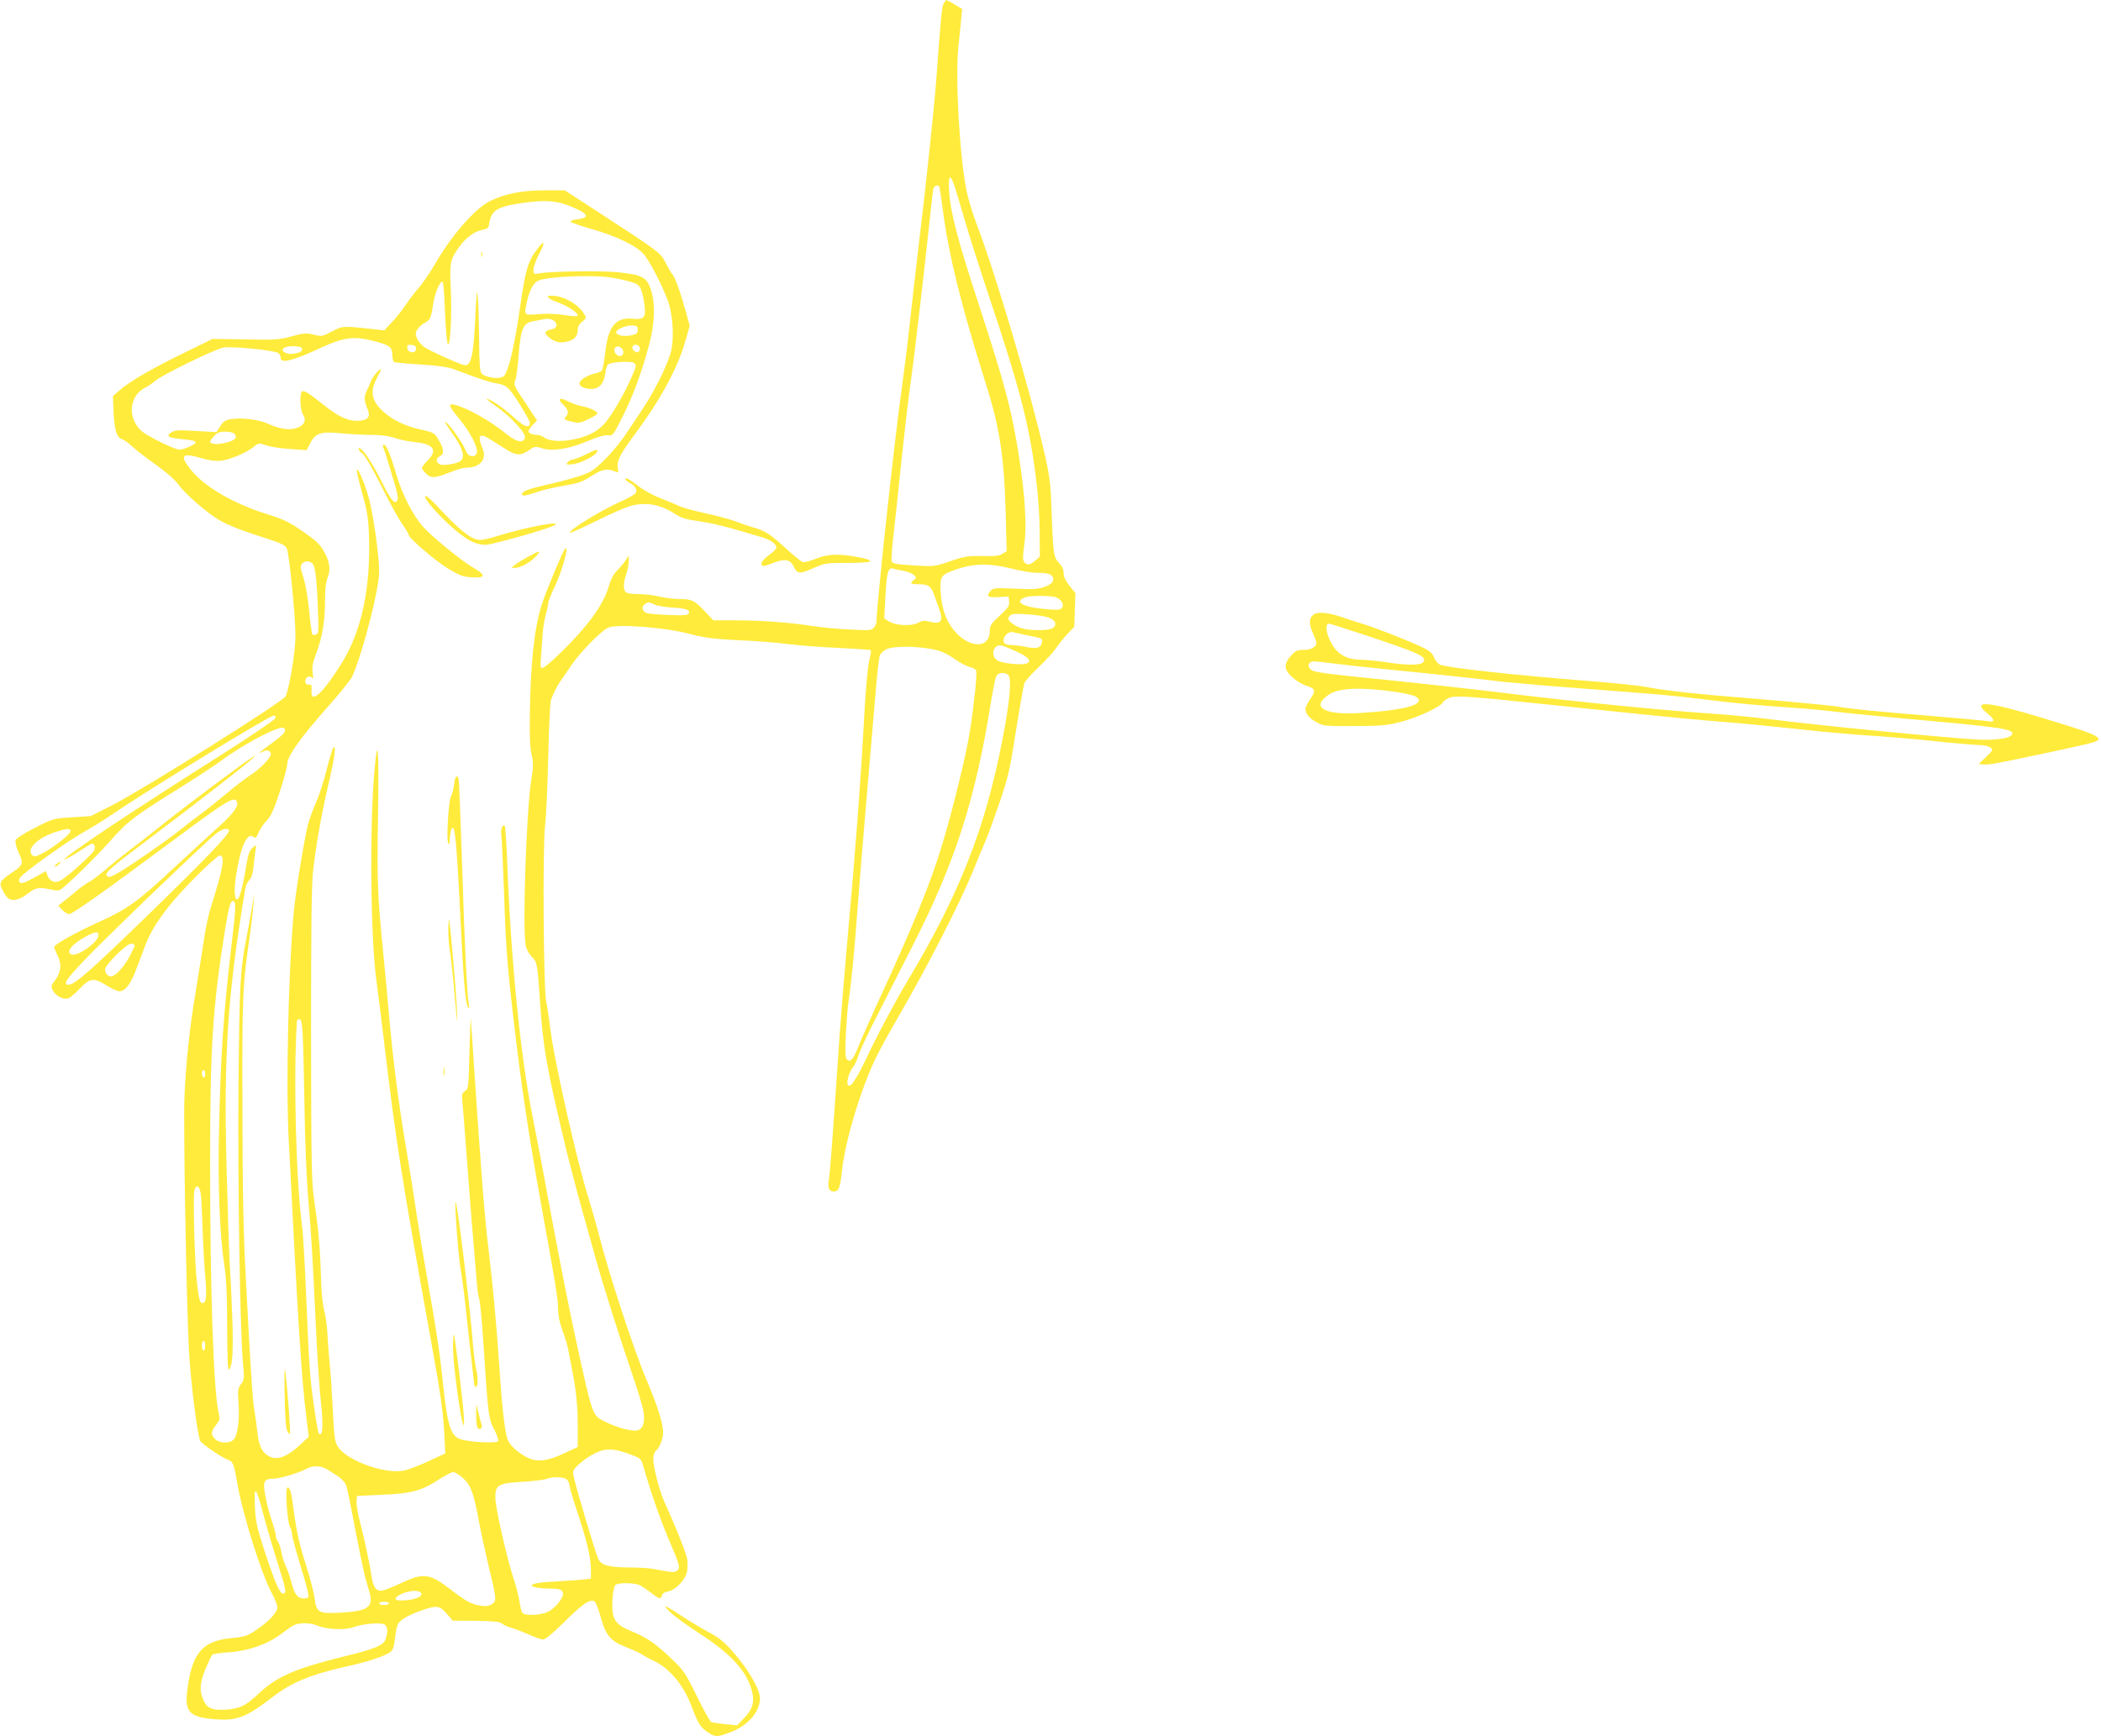 <?xml version="1.0" standalone="no"?>
<!DOCTYPE svg PUBLIC "-//W3C//DTD SVG 20010904//EN"
 "http://www.w3.org/TR/2001/REC-SVG-20010904/DTD/svg10.dtd">
<svg version="1.0" xmlns="http://www.w3.org/2000/svg"
 width="1280pt" height="1058pt" viewBox="0 0 1280 1058"
 preserveAspectRatio="xMidYMid meet">
<g transform="translate(0,1058) scale(0.1,-0.1)"
fill="#ffeb3b" stroke="none">
<path d="M5749 10558 c-11 -21 -15 -57 -44 -451 -16 -210 -59 -616 -115 -1082
-16 -137 -39 -335 -50 -440 -11 -104 -34 -284 -50 -400 -43 -309 -150 -1299
-150 -1391 0 -13 -8 -30 -17 -40 -15 -15 -32 -16 -143 -10 -69 3 -168 12 -220
20 -145 23 -320 36 -475 36 l-139 0 -51 54 c-64 68 -80 76 -157 76 -35 0 -90
7 -121 15 -32 8 -88 15 -125 15 -40 0 -73 5 -80 12 -16 16 -15 57 3 108 8 23
15 59 15 79 l0 36 -19 -30 c-10 -16 -33 -43 -50 -60 -21 -20 -38 -50 -51 -95
-25 -84 -77 -169 -165 -271 -87 -101 -222 -229 -241 -229 -11 0 -13 11 -9 53
2 28 7 91 10 138 2 47 12 107 20 135 8 27 15 58 15 69 0 10 18 56 40 101 45
93 91 262 62 229 -14 -15 -117 -262 -140 -335 -47 -144 -70 -359 -74 -675 -2
-133 1 -207 11 -245 11 -48 11 -69 -2 -150 -30 -183 -55 -916 -34 -1013 4 -20
21 -51 37 -67 33 -33 34 -40 50 -275 19 -283 41 -405 156 -885 19 -80 57 -224
83 -320 27 -96 70 -249 95 -340 50 -181 143 -475 229 -727 31 -89 60 -187 66
-217 13 -70 0 -113 -36 -122 -31 -8 -128 18 -194 52 -82 41 -76 24 -179 494
-34 151 -99 482 -146 735 -46 253 -100 537 -119 630 -73 362 -131 940 -154
1528 -5 132 -12 242 -16 245 -12 12 -26 -23 -21 -53 3 -16 10 -167 16 -335 12
-355 19 -454 65 -845 43 -365 90 -674 159 -1058 92 -508 106 -592 106 -653 0
-38 9 -83 26 -129 15 -38 31 -92 36 -120 5 -27 16 -81 23 -120 25 -123 35
-223 35 -349 l0 -123 -82 -38 c-103 -49 -167 -56 -226 -26 -60 31 -109 77
-121 114 -18 60 -33 198 -51 467 -16 239 -39 486 -65 700 -22 176 -43 444 -90
1145 -8 127 -16 239 -17 250 -1 11 -4 -81 -8 -204 -5 -213 -6 -225 -26 -238
-18 -11 -21 -22 -18 -56 3 -23 18 -217 34 -432 16 -214 34 -439 40 -500 5 -60
12 -142 15 -182 3 -39 9 -83 14 -97 6 -13 17 -134 26 -268 29 -447 31 -462 66
-528 17 -33 28 -64 24 -71 -11 -16 -189 -6 -237 14 -55 23 -75 94 -103 372
-15 151 -43 331 -100 650 -14 77 -39 230 -56 340 -16 110 -45 292 -64 405 -47
276 -81 541 -105 816 -11 126 -27 294 -35 374 -35 357 -38 423 -32 840 7 419
-2 510 -23 259 -29 -351 -22 -1013 14 -1269 8 -58 31 -242 51 -410 66 -556
104 -801 280 -1775 61 -340 74 -430 82 -570 l6 -121 -101 -47 c-56 -26 -122
-51 -147 -57 -118 -26 -358 61 -409 149 -17 29 -21 62 -28 215 -5 100 -13 226
-19 281 -5 55 -12 138 -14 185 -2 47 -11 112 -20 145 -10 37 -18 119 -20 215
-5 173 -16 288 -42 465 -15 107 -17 215 -18 1010 0 659 3 917 13 995 19 162
49 329 92 517 39 168 50 247 31 228 -5 -6 -24 -66 -41 -135 -17 -69 -46 -159
-65 -200 -18 -41 -40 -102 -49 -135 -23 -93 -73 -398 -85 -520 -33 -340 -50
-1059 -32 -1400 57 -1118 77 -1446 107 -1685 l15 -125 -53 -49 c-72 -67 -127
-91 -173 -76 -51 17 -76 59 -86 145 -4 41 -12 100 -18 132 -12 69 -24 246 -52
788 -17 318 -21 536 -22 1065 -2 695 0 744 48 1070 7 52 16 127 19 165 l5 70
-14 -85 c-8 -47 -24 -136 -36 -198 -36 -192 -40 -268 -46 -887 -5 -595 9
-1482 27 -1689 9 -95 8 -103 -12 -130 -19 -26 -20 -38 -15 -116 8 -100 -5
-195 -29 -221 -23 -26 -84 -25 -112 1 -29 27 -28 46 4 87 24 31 25 38 16 76
-31 123 -52 750 -52 1512 0 717 15 956 91 1429 22 137 33 176 48 176 20 0 19
-39 -9 -272 -49 -417 -66 -673 -76 -1138 -7 -335 5 -630 32 -805 13 -83 18
-178 18 -383 1 -210 4 -269 13 -256 27 37 28 181 4 619 -6 105 -15 386 -21
625 -17 687 7 1042 115 1688 3 17 14 40 24 50 12 11 21 38 25 77 3 33 9 78 12
100 6 36 5 39 -10 26 -26 -22 -34 -42 -46 -117 -21 -130 -41 -204 -56 -204
-19 0 -19 83 2 191 26 145 64 218 98 190 13 -11 18 -6 31 26 9 21 31 54 50 73
26 27 43 65 79 174 25 76 46 153 46 170 0 48 78 158 240 341 78 87 148 175
157 195 68 159 163 532 163 638 0 91 -32 324 -60 436 -21 82 -66 193 -76 184
-3 -4 11 -66 32 -140 31 -112 38 -153 42 -258 11 -324 -45 -588 -169 -785
-115 -184 -188 -249 -181 -162 2 20 -1 37 -5 36 -23 -4 -33 3 -33 21 0 25 29
38 41 19 7 -9 8 1 4 31 -5 35 0 61 20 115 38 99 55 200 55 321 0 72 5 116 16
144 19 46 13 94 -17 150 -29 54 -48 73 -145 139 -72 50 -110 68 -204 97 -210
66 -385 168 -469 274 -68 86 -53 103 60 70 54 -16 89 -21 127 -17 55 6 157 50
203 88 25 20 28 20 73 5 25 -9 91 -19 145 -22 l99 -7 22 42 c31 62 64 73 187
61 54 -5 137 -10 185 -10 59 0 107 -6 145 -19 32 -11 87 -22 122 -25 113 -11
139 -49 76 -112 -19 -19 -35 -39 -35 -45 0 -5 11 -21 26 -35 29 -30 55 -28
153 11 33 14 74 25 91 25 83 0 127 50 101 114 -34 82 -21 101 42 61 23 -14 67
-42 97 -61 65 -41 92 -42 141 -8 35 24 41 25 75 14 65 -22 167 -7 276 39 62
27 108 40 130 39 33 -3 33 -2 89 109 65 129 116 267 161 432 38 140 42 262 12
351 -25 71 -54 86 -200 101 -104 11 -407 6 -481 -7 -31 -6 -33 -5 -33 23 0 17
16 60 35 96 38 71 33 89 -8 35 -63 -84 -75 -126 -111 -376 -33 -233 -72 -389
-99 -406 -29 -19 -115 -6 -134 20 -10 13 -13 66 -14 203 -1 102 -4 218 -8 256
-5 61 -7 49 -14 -95 -12 -267 -27 -329 -75 -313 -56 18 -212 89 -238 109 -17
12 -37 37 -44 53 -10 26 -10 35 4 55 8 14 28 31 42 38 34 17 40 28 52 110 10
69 39 140 57 142 6 1 12 -69 16 -180 4 -100 11 -190 17 -200 15 -27 26 174 18
342 -7 155 -3 174 52 250 41 56 95 96 140 103 26 5 38 12 40 26 11 75 32 99
107 120 27 8 95 19 150 25 116 12 176 3 273 -41 78 -35 82 -56 11 -65 -32 -4
-47 -10 -41 -16 6 -6 63 -26 129 -44 152 -44 271 -102 315 -153 36 -42 106
-176 146 -281 30 -80 40 -217 22 -304 -6 -32 -38 -111 -70 -175 -55 -108 -80
-148 -217 -351 -28 -41 -84 -107 -125 -147 -68 -65 -81 -73 -158 -97 -47 -15
-133 -37 -191 -50 -109 -25 -149 -40 -149 -56 0 -15 20 -12 86 10 32 12 96 27
141 35 126 22 134 25 200 67 63 40 95 46 145 23 15 -6 17 -3 12 22 -8 43 13
86 109 214 151 204 256 397 302 559 l27 95 -25 90 c-34 122 -64 205 -81 224
-8 9 -25 39 -40 68 -31 63 -34 65 -433 325 l-182 118 -124 0 c-139 0 -244 -21
-335 -67 -92 -47 -238 -216 -336 -389 -25 -43 -66 -103 -91 -133 -26 -30 -65
-81 -87 -114 -22 -32 -59 -79 -84 -104 l-43 -46 -63 7 c-192 21 -189 21 -256
-14 -60 -31 -63 -31 -111 -19 -45 11 -58 10 -133 -10 -76 -21 -99 -23 -283
-19 l-200 3 -167 -82 c-196 -95 -336 -176 -397 -229 l-43 -38 4 -100 c6 -109
19 -152 52 -162 12 -4 41 -25 66 -48 25 -23 89 -72 143 -110 57 -41 112 -88
132 -116 37 -51 129 -134 212 -194 62 -44 136 -76 308 -131 106 -34 132 -46
142 -66 15 -32 53 -408 53 -533 0 -92 -33 -301 -59 -368 -11 -30 -870 -569
-1062 -667 l-127 -64 -113 -7 c-114 -7 -114 -7 -226 -64 -71 -36 -114 -64
-118 -76 -4 -12 4 -43 19 -76 31 -67 28 -75 -45 -124 -71 -48 -77 -60 -53
-105 10 -20 25 -41 32 -47 26 -22 70 -12 118 25 50 39 71 43 142 27 24 -6 49
-7 57 -3 35 20 208 189 302 294 113 128 147 153 444 338 91 57 201 129 245
162 139 102 354 213 374 193 18 -18 2 -37 -75 -93 -76 -55 -92 -71 -54 -51 25
14 49 6 49 -15 0 -23 -68 -93 -130 -132 -30 -20 -93 -68 -140 -108 -47 -39
-112 -92 -145 -116 -33 -24 -92 -69 -130 -100 -86 -70 -346 -249 -402 -277
-34 -18 -43 -19 -52 -8 -15 17 21 48 294 253 234 176 535 409 585 454 33 29
33 30 5 13 -43 -25 -389 -284 -535 -400 -69 -55 -163 -129 -210 -164 -46 -35
-114 -90 -150 -121 -36 -31 -80 -64 -97 -73 -17 -8 -51 -33 -75 -53 -24 -21
-60 -50 -79 -64 l-34 -27 24 -26 c14 -14 32 -26 42 -26 21 0 224 145 658 467
307 228 351 254 365 217 10 -27 -21 -70 -111 -151 -48 -43 -170 -156 -272
-250 -219 -205 -285 -253 -461 -332 -144 -66 -270 -136 -270 -152 0 -5 9 -28
21 -51 27 -52 21 -103 -16 -152 -25 -33 -26 -36 -11 -64 16 -32 65 -55 94 -45
9 3 40 30 68 59 62 66 86 68 164 19 30 -19 65 -35 78 -35 35 0 68 43 102 134
17 44 42 111 56 148 32 84 87 170 174 273 96 112 267 278 282 273 30 -10 17
-79 -58 -318 -13 -41 -31 -122 -39 -180 -9 -58 -31 -199 -50 -315 -39 -230
-62 -446 -71 -655 -8 -158 12 -1267 27 -1545 9 -185 52 -523 69 -555 10 -19
135 -104 168 -114 31 -10 38 -27 57 -141 32 -189 148 -557 211 -673 19 -34 34
-74 34 -87 0 -30 -56 -89 -135 -141 -48 -32 -65 -38 -141 -45 -181 -16 -245
-91 -273 -319 -17 -132 14 -164 171 -176 132 -10 188 12 348 135 115 89 233
138 448 186 138 30 249 68 275 93 13 13 20 39 24 83 3 35 12 74 19 86 16 26
72 57 153 84 82 28 100 25 142 -23 l37 -43 141 -1 c111 -2 146 -5 159 -17 9
-8 36 -20 58 -26 23 -6 71 -25 107 -41 37 -17 76 -30 87 -30 12 0 61 41 123
102 116 117 168 151 191 128 8 -8 24 -51 36 -94 29 -109 61 -147 153 -182 39
-15 83 -35 97 -44 14 -10 46 -27 71 -39 100 -47 184 -148 234 -283 38 -100 53
-124 97 -153 47 -31 57 -31 140 1 105 40 178 124 178 205 0 59 -79 191 -179
300 -42 47 -81 77 -132 103 -40 21 -119 68 -176 106 -57 38 -97 60 -90 49 25
-34 87 -83 223 -172 181 -118 275 -224 305 -340 17 -68 5 -110 -46 -164 l-44
-46 -72 7 c-39 4 -77 10 -85 13 -8 3 -48 74 -88 157 -70 142 -80 157 -153 227
-98 94 -153 132 -245 169 -78 32 -104 56 -114 108 -9 48 0 160 15 174 15 16
121 14 151 -2 13 -7 43 -27 67 -46 51 -39 59 -41 66 -15 3 12 17 21 40 25 44
8 103 71 113 120 3 20 4 53 1 73 -4 33 -65 188 -140 353 -30 67 -67 211 -67
261 0 22 7 42 17 50 22 19 43 72 43 111 0 54 -35 164 -99 315 -77 178 -234
659 -295 900 -14 55 -42 152 -61 214 -73 232 -215 864 -235 1052 -7 56 -17
120 -22 142 -17 62 -23 957 -7 1075 6 52 15 239 19 415 4 176 11 334 17 351
14 40 41 93 65 124 10 14 36 52 58 85 48 74 184 213 226 231 55 23 342 2 489
-37 102 -26 148 -32 305 -40 102 -4 239 -15 305 -24 66 -8 204 -19 307 -23
103 -5 190 -11 193 -14 3 -3 -1 -31 -9 -62 -9 -34 -22 -174 -31 -344 -23 -414
-51 -791 -105 -1392 -16 -179 -36 -426 -45 -550 -45 -666 -57 -820 -64 -870
-10 -59 -2 -80 29 -80 30 0 38 22 49 120 15 150 81 392 163 595 38 93 76 167
185 356 178 308 369 682 450 879 28 69 64 157 81 195 16 39 54 144 85 235 50
147 60 193 97 429 23 145 46 275 51 288 5 14 44 58 87 98 43 41 91 93 107 117
16 24 47 62 69 86 l41 43 3 102 4 102 -36 45 c-24 31 -36 55 -36 78 0 22 -9
42 -29 63 -33 34 -35 53 -46 350 -4 129 -11 182 -40 310 -90 394 -297 1094
-417 1409 -22 58 -49 146 -59 195 -43 211 -70 690 -50 880 6 61 14 137 17 170
l6 60 -46 28 c-26 15 -49 27 -51 27 -2 0 -9 -10 -16 -22z m69 -1120 c11 -35
39 -128 62 -208 23 -80 95 -305 160 -500 127 -381 186 -585 225 -775 42 -205
68 -437 69 -608 l1 -159 -28 -24 c-32 -28 -50 -30 -67 -9 -10 12 -10 34 1 111
15 108 4 291 -31 519 -43 285 -86 448 -247 940 -126 385 -172 558 -180 683 -7
110 5 120 35 30z m-94 0 c2 -7 11 -69 20 -138 37 -280 114 -589 261 -1055 85
-266 113 -452 122 -786 l6 -237 -25 -16 c-19 -13 -47 -16 -124 -14 -89 1 -109
-2 -195 -32 -95 -32 -96 -33 -223 -25 -102 6 -129 10 -133 23 -4 8 1 83 11
166 10 83 30 277 46 431 16 154 40 363 54 465 26 180 74 597 117 990 11 107
22 205 25 218 5 23 32 31 38 10z m-2009 -548 c39 -6 94 -17 123 -26 45 -13 56
-20 68 -50 8 -19 17 -62 21 -96 8 -75 -4 -87 -75 -80 -102 9 -147 -47 -165
-207 -5 -53 -15 -102 -20 -108 -5 -7 -24 -15 -42 -19 -43 -8 -95 -40 -95 -59
0 -20 32 -35 73 -35 46 0 78 35 84 94 3 25 11 50 17 55 21 16 139 23 158 9 17
-12 16 -18 -15 -88 -50 -114 -131 -250 -174 -292 -46 -45 -107 -73 -193 -88
-71 -13 -137 -7 -166 15 -11 8 -29 15 -41 15 -30 0 -53 10 -53 23 0 6 12 23
26 38 l26 27 -61 92 c-83 124 -83 124 -71 156 6 15 15 83 20 152 12 157 28
194 85 204 22 4 54 10 71 14 39 7 74 -10 74 -37 0 -14 -9 -21 -30 -26 -43 -8
-48 -23 -15 -49 39 -31 68 -37 115 -24 42 11 60 33 60 74 0 14 10 33 25 44 31
25 31 27 0 68 -34 44 -101 82 -157 90 -70 10 -66 -11 7 -37 66 -23 136 -71
123 -84 -4 -4 -40 -1 -80 5 -44 8 -105 10 -155 6 -94 -7 -91 -10 -73 74 17 75
40 118 72 131 59 24 315 35 433 19z m170 -320 c0 -21 -6 -26 -43 -34 -46 -10
-99 5 -86 25 11 18 67 39 99 36 25 -2 30 -6 30 -27z m-1616 -66 c104 -26 121
-38 121 -84 0 -21 5 -42 11 -46 6 -3 78 -10 160 -15 105 -6 164 -15 202 -28
170 -64 217 -79 257 -86 66 -10 81 -24 149 -133 62 -101 68 -116 51 -127 -14
-9 -43 9 -112 71 -55 49 -124 94 -144 94 -4 0 24 -22 63 -49 85 -60 175 -158
171 -186 -6 -38 -50 -31 -112 20 -102 83 -239 160 -318 179 -41 9 -35 -7 27
-82 68 -82 120 -181 110 -212 -11 -33 -56 -23 -68 15 -11 34 -86 143 -113 166
-16 12 -17 12 -9 -1 4 -8 23 -35 40 -60 64 -89 81 -145 51 -169 -21 -17 -108
-31 -128 -20 -24 13 -23 36 2 49 27 14 25 44 -5 95 -27 47 -29 49 -121 70 -84
19 -159 55 -212 101 -77 66 -91 126 -47 208 14 26 25 50 25 53 0 16 -50 -42
-60 -70 -7 -18 -19 -46 -28 -63 -15 -32 -14 -56 9 -111 19 -46 -4 -68 -70 -67
-58 1 -112 27 -201 98 -87 70 -117 89 -130 81 -16 -10 -12 -113 6 -141 24 -36
6 -70 -45 -84 -45 -12 -100 -3 -173 30 -54 24 -155 36 -219 26 -36 -5 -48 -13
-67 -43 l-24 -36 -124 7 c-108 7 -129 5 -151 -9 -34 -23 -19 -32 67 -41 93 -9
103 -17 50 -43 -24 -12 -54 -21 -67 -21 -28 0 -199 84 -231 114 -87 78 -76
213 21 263 18 8 47 29 65 44 38 33 347 185 408 200 46 12 319 -15 341 -33 7
-6 13 -19 13 -29 0 -36 75 -17 245 62 137 63 198 72 314 43z m266 -49 c0 -31
-49 -28 -53 3 -3 20 0 23 25 20 20 -2 28 -8 28 -23z m1362 9 c3 -8 1 -20 -6
-27 -14 -14 -47 15 -37 32 10 16 36 13 43 -5z m-2057 -8 c0 -19 -7 -23 -50
-31 -43 -8 -86 17 -60 35 24 16 110 13 110 -4z m1950 -1 c15 -18 6 -45 -13
-45 -20 0 -40 27 -33 45 7 19 30 19 46 0z m-2360 -520 c19 -23 -3 -42 -64 -55
-50 -10 -86 -6 -86 10 0 4 11 19 25 34 19 20 33 26 68 26 27 0 49 -6 57 -15z
m469 -784 c20 -13 30 -80 37 -263 6 -152 6 -168 -10 -174 -9 -4 -20 -4 -23 0
-3 3 -12 66 -19 140 -7 80 -22 163 -35 205 -19 58 -20 72 -10 85 15 18 39 20
60 7z m4266 -36 c55 -14 122 -25 150 -25 63 0 92 -8 99 -26 10 -25 -5 -43 -50
-60 -38 -14 -67 -16 -178 -11 -120 5 -135 4 -150 -12 -31 -34 -20 -43 47 -39
l62 3 3 -30 c3 -25 -5 -38 -57 -86 -55 -51 -61 -60 -61 -96 0 -99 -111 -106
-201 -13 -57 58 -90 138 -97 237 -7 104 -2 117 60 141 126 50 222 54 373 17z
m-657 -14 c24 -5 51 -16 60 -25 16 -16 16 -18 0 -30 -28 -21 -22 -26 30 -26
59 0 75 -12 95 -70 9 -25 23 -64 31 -87 25 -68 6 -90 -60 -71 -32 8 -44 7 -71
-7 -40 -22 -138 -17 -178 9 l-28 18 7 130 c8 153 17 183 49 173 12 -4 41 -10
65 -14z m926 -161 c35 -13 52 -48 34 -66 -12 -12 -31 -12 -113 -4 -129 13
-177 44 -111 70 29 12 159 12 190 0z m-2446 -44 c15 -7 64 -16 110 -18 83 -5
111 -16 97 -38 -6 -9 -39 -11 -124 -7 -64 2 -124 8 -133 12 -25 10 -32 38 -12
52 22 16 29 16 62 -1z m2397 -78 c45 -15 58 -44 29 -65 -22 -16 -133 -17 -186
-2 -21 5 -50 20 -65 33 -24 21 -26 26 -13 41 13 15 27 17 105 12 49 -3 108
-11 130 -19z m-155 -103 c36 -8 78 -17 93 -20 22 -4 28 -11 25 -27 -5 -36 -30
-44 -96 -30 -32 7 -74 12 -94 12 -23 0 -38 5 -42 16 -9 25 14 58 44 63 3 1 34
-6 70 -14z m-37 -105 c109 -49 102 -85 -15 -76 -37 3 -80 11 -95 18 -54 26
-34 108 22 94 12 -3 51 -19 88 -36z m-540 19 c77 -12 105 -24 179 -75 27 -18
62 -35 79 -39 17 -4 33 -13 36 -21 7 -19 -12 -203 -38 -369 -22 -142 -105
-482 -170 -695 -70 -233 -174 -487 -396 -969 -46 -102 -96 -214 -110 -250 -33
-84 -50 -106 -71 -89 -12 11 -14 36 -9 153 4 77 11 167 16 200 15 87 38 328
56 575 9 118 33 420 55 670 21 250 46 542 55 648 9 106 20 204 25 218 6 14 25
31 42 39 40 17 153 19 251 4z m487 -159 c26 -16 15 -149 -34 -403 -105 -540
-264 -943 -579 -1467 -79 -133 -183 -328 -262 -496 -27 -58 -65 -122 -79 -133
-38 -32 -27 60 14 111 10 13 23 43 30 67 6 23 58 135 116 247 57 112 150 295
207 407 266 521 390 904 486 1510 12 70 25 137 31 147 11 21 45 26 70 10z
m-4462 -266 c-2 -9 -147 -107 -323 -219 -572 -362 -973 -630 -962 -642 3 -2
40 18 83 46 43 28 81 51 85 51 14 0 20 -20 14 -39 -7 -22 -166 -166 -208 -187
-33 -18 -63 -5 -78 32 l-9 26 -74 -41 c-53 -29 -76 -37 -84 -29 -7 7 -8 17 -1
29 14 26 280 217 387 278 52 28 135 81 185 115 198 136 949 596 975 596 7 0
12 -7 10 -16z m-1248 -688 c0 -18 -100 -98 -167 -133 -48 -25 -54 -26 -68 -12
-36 36 36 105 145 140 68 22 90 23 90 5z m965 5 c10 -17 -141 -174 -495 -518
-345 -335 -445 -423 -481 -423 -37 0 -18 30 89 143 118 126 752 735 810 779
38 28 66 35 77 19z m-795 -640 c0 -40 -128 -132 -165 -117 -37 14 4 65 89 110
58 31 76 33 76 7z m220 -63 c0 -6 -16 -39 -35 -74 -34 -61 -85 -114 -109 -114
-18 0 -36 21 -36 43 0 27 131 157 158 157 12 0 22 -5 22 -12z m1024 -540 c3
-51 8 -248 11 -438 3 -209 12 -438 24 -580 19 -219 24 -314 51 -872 6 -117 17
-274 25 -350 14 -128 12 -198 -5 -198 -11 0 -16 25 -39 185 -24 169 -27 223
-46 666 -8 191 -19 380 -25 420 -37 281 -53 916 -31 1247 1 6 7 12 15 12 11 0
15 -22 20 -92z m-594 -244 c0 -14 -4 -23 -10 -19 -5 3 -10 15 -10 26 0 10 5
19 10 19 6 0 10 -12 10 -26z m-26 -736 c3 -29 8 -129 11 -222 3 -93 10 -218
16 -278 10 -115 5 -158 -16 -158 -18 0 -22 17 -35 125 -14 110 -25 522 -16
559 11 46 34 31 40 -26z m26 -918 c0 -16 -4 -30 -10 -30 -5 0 -10 14 -10 30 0
17 5 30 10 30 6 0 10 -13 10 -30z m2590 -662 c62 -23 66 -26 78 -68 50 -173
103 -324 153 -442 71 -167 75 -181 55 -198 -16 -13 -29 -12 -141 9 -27 6 -95
10 -150 10 -131 1 -172 13 -191 54 -17 37 -139 446 -149 501 -7 34 -4 40 32
74 21 20 64 50 94 65 65 34 119 33 219 -5z m-1839 -96 c14 -9 42 -27 62 -40
19 -13 40 -36 46 -53 6 -16 31 -136 55 -267 25 -130 52 -259 59 -287 8 -27 20
-71 28 -97 26 -92 -10 -117 -187 -125 -123 -6 -137 2 -147 88 -4 30 -25 113
-47 184 -47 147 -63 219 -81 355 -13 106 -24 144 -39 135 -13 -8 0 -204 16
-237 8 -15 14 -37 14 -50 0 -13 23 -97 50 -187 28 -90 50 -172 50 -182 0 -14
-7 -19 -28 -19 -39 0 -57 24 -77 99 -9 36 -25 81 -35 100 -9 20 -21 56 -25 81
-4 25 -14 54 -21 65 -8 11 -14 28 -14 39 0 11 -11 51 -24 90 -14 39 -31 106
-39 149 -17 90 -10 107 48 107 40 0 155 35 204 61 41 22 89 19 132 -9z m815
-44 c51 -45 68 -89 99 -253 14 -77 42 -203 60 -280 51 -210 52 -220 22 -239
-18 -12 -36 -15 -68 -10 -58 9 -86 24 -184 99 -130 99 -163 103 -303 38 -114
-52 -130 -55 -152 -33 -10 10 -22 40 -25 67 -12 82 -42 223 -69 328 -15 55
-25 116 -24 135 l3 35 152 7 c178 7 240 24 347 93 38 25 77 45 87 45 10 0 35
-15 55 -32z m638 -14 c9 -8 16 -25 16 -36 0 -11 21 -82 46 -157 58 -174 84
-281 84 -353 l0 -57 -42 -5 c-24 -3 -92 -8 -151 -11 -119 -6 -167 -14 -167
-25 0 -10 53 -20 110 -20 62 0 80 -7 80 -32 0 -29 -48 -87 -91 -109 -44 -22
-141 -26 -156 -6 -6 6 -13 35 -17 62 -3 28 -19 91 -35 140 -42 125 -112 435
-113 495 -2 82 15 92 164 101 68 4 134 12 148 18 39 15 106 13 124 -5z m-1850
-210 c19 -71 57 -201 85 -290 55 -174 59 -194 35 -194 -20 0 -50 69 -114 265
-45 139 -53 174 -57 265 -7 138 7 125 51 -46z m964 -486 c4 -23 -74 -45 -145
-39 -20 2 -15 19 10 32 56 31 130 34 135 7z m-198 -58 c0 -5 -13 -10 -30 -10
-16 0 -30 5 -30 10 0 6 14 10 30 10 17 0 30 -4 30 -10z m-437 -135 c58 -24
165 -29 216 -11 63 23 176 32 196 16 18 -15 19 -45 4 -88 -13 -38 -62 -59
-264 -108 -286 -71 -398 -120 -505 -220 -82 -77 -115 -94 -198 -101 -80 -6
-116 6 -137 46 -31 61 -30 110 5 197 18 43 37 84 42 90 4 6 50 14 101 16 115
7 237 49 317 110 30 23 66 48 80 55 33 17 99 16 143 -2z"/>
<path d="M3410 8142 c0 -5 11 -19 25 -32 27 -26 32 -49 13 -68 -16 -16 -8 -22
42 -33 35 -8 49 -6 95 17 30 14 55 30 55 34 0 14 -50 37 -95 45 -22 4 -57 16
-77 26 -40 21 -58 24 -58 11z"/>
<path d="M344 5315 c-10 -8 -14 -15 -8 -15 6 0 17 7 24 15 16 19 9 19 -16 0z"/>
<path d="M2932 9030 c0 -14 2 -19 5 -12 2 6 2 18 0 25 -3 6 -5 1 -5 -13z"/>
<path d="M2335 7853 c8 -19 17 -45 55 -173 33 -107 38 -136 30 -150 -16 -26
-38 1 -98 122 -61 121 -123 210 -137 196 -4 -4 6 -19 23 -32 19 -17 59 -86
112 -191 45 -91 101 -195 126 -231 24 -35 44 -68 44 -73 0 -20 163 -159 240
-206 71 -42 91 -50 146 -53 82 -5 86 14 12 56 -74 42 -257 192 -312 254 -62
70 -128 201 -162 318 -33 116 -60 180 -75 180 -7 0 -8 -7 -4 -17z"/>
<path d="M3565 7809 c-33 -16 -67 -29 -76 -29 -9 0 -23 -7 -30 -17 -13 -15
-10 -16 34 -11 48 6 137 52 145 76 5 17 -5 15 -73 -19z"/>
<path d="M3810 7661 c0 -6 13 -17 29 -25 30 -16 44 -38 35 -59 -2 -7 -43 -31
-91 -52 -126 -57 -323 -178 -310 -191 2 -3 73 29 158 71 85 42 176 82 203 90
95 28 185 14 276 -45 40 -26 69 -35 148 -46 85 -12 188 -38 385 -98 53 -16 87
-41 87 -63 0 -7 -20 -28 -45 -45 -25 -18 -45 -40 -45 -50 0 -23 6 -23 74 3 70
27 101 20 123 -26 21 -43 35 -44 123 -5 65 29 75 30 204 30 78 0 136 4 136 9
0 11 -16 16 -94 30 -100 18 -170 14 -237 -14 -33 -14 -69 -23 -78 -20 -10 3
-58 42 -106 86 -94 86 -124 105 -195 125 -25 7 -75 24 -111 38 -37 13 -121 36
-188 50 -67 15 -139 34 -159 45 -20 10 -69 30 -108 45 -39 15 -96 45 -125 67
-68 51 -89 63 -89 50z"/>
<path d="M2590 7552 c0 -19 84 -114 162 -183 92 -81 144 -108 205 -109 39 0
383 97 420 119 56 33 -182 -13 -357 -68 -36 -12 -79 -21 -96 -21 -45 0 -112
49 -215 158 -89 96 -119 122 -119 104z"/>
<path d="M3220 7189 c-30 -16 -66 -38 -80 -49 l-25 -20 23 0 c32 0 92 32 126
69 37 39 26 39 -44 0z"/>
<path d="M8003 6835 c-29 -20 -30 -58 -3 -116 11 -24 20 -49 20 -56 0 -25 -32
-43 -77 -43 -37 0 -50 -5 -74 -31 -38 -40 -46 -73 -25 -103 22 -34 74 -71 119
-86 50 -16 54 -29 23 -74 -14 -21 -28 -46 -31 -57 -9 -28 18 -65 68 -91 39
-22 53 -23 227 -22 156 0 199 4 275 23 102 25 249 92 265 120 5 11 25 24 44
31 41 13 124 7 666 -50 520 -55 744 -77 895 -90 235 -19 357 -31 590 -56 127
-14 302 -29 390 -35 88 -5 269 -20 402 -34 133 -14 262 -25 286 -25 24 0 52
-7 63 -15 18 -14 17 -16 -26 -57 l-45 -43 27 -3 c31 -4 85 6 427 79 273 59
288 63 271 84 -16 20 -83 44 -352 125 -324 98 -422 105 -318 21 42 -33 45 -55
7 -46 -12 3 -157 16 -322 30 -387 32 -500 43 -610 61 -49 7 -259 27 -465 44
-395 32 -566 50 -696 75 -43 8 -196 24 -339 35 -440 34 -867 81 -912 100 -12
5 -29 25 -37 45 -13 30 -27 41 -88 69 -95 43 -281 115 -338 132 -25 7 -76 24
-115 37 -97 35 -164 42 -192 22z m302 -121 c345 -114 393 -136 365 -169 -16
-20 -96 -20 -226 0 -54 8 -124 15 -154 15 -79 1 -133 28 -170 86 -40 64 -52
134 -22 134 4 0 97 -30 207 -66z m-169 -178 c60 -8 208 -24 329 -36 226 -22
489 -50 700 -75 66 -7 273 -25 460 -39 486 -37 571 -44 745 -66 201 -25 341
-38 520 -50 80 -5 201 -16 270 -24 69 -9 276 -29 460 -46 593 -53 658 -63 636
-98 -14 -22 -108 -35 -215 -28 -225 14 -962 86 -1236 121 -104 13 -264 29
-355 35 -311 21 -851 74 -1265 125 -154 19 -456 53 -670 75 -483 49 -512 53
-532 73 -21 20 -10 47 20 47 13 0 72 -6 133 -14z m368 -172 c55 -8 110 -21
122 -29 70 -45 -62 -83 -346 -100 -216 -13 -298 38 -182 114 61 40 193 45 406
15z"/>
<path d="M2766 5798 c-4 -28 -12 -61 -19 -72 -14 -26 -28 -253 -17 -281 7 -16
9 -12 10 20 1 22 5 49 9 59 21 55 32 -50 56 -534 18 -373 30 -524 46 -548 8
-13 9 -7 4 27 -12 88 -25 367 -40 851 -9 272 -18 503 -21 513 -10 32 -21 18
-28 -35z"/>
<path d="M2731 4919 c0 -41 4 -101 10 -133 5 -31 19 -155 29 -274 15 -174 18
-192 14 -92 -4 107 -37 494 -48 555 -2 11 -4 -14 -5 -56z"/>
<path d="M2703 4050 c0 -25 2 -35 4 -22 2 12 2 32 0 45 -2 12 -4 2 -4 -23z"/>
<path d="M2776 3185 c7 -136 22 -299 34 -360 5 -27 19 -135 30 -240 11 -104
27 -246 35 -315 8 -69 15 -129 15 -133 0 -4 5 -7 10 -7 13 0 13 65 0 109 -5
19 -17 118 -25 220 -17 196 -78 705 -95 781 -7 36 -8 24 -4 -55z"/>
<path d="M2760 2365 c0 -88 41 -402 60 -460 8 -22 9 -9 5 55 -6 97 -54 482
-60 489 -3 2 -5 -36 -5 -84z"/>
<path d="M1734 2084 c2 -132 8 -208 16 -223 6 -13 14 -21 16 -18 5 5 -12 244
-26 367 -7 56 -8 23 -6 -126z"/>
<path d="M2901 1960 c0 -36 3 -71 8 -79 12 -18 34 -3 25 18 -3 9 -12 41 -19
71 l-13 55 -1 -65z"/>
</g>
</svg>
